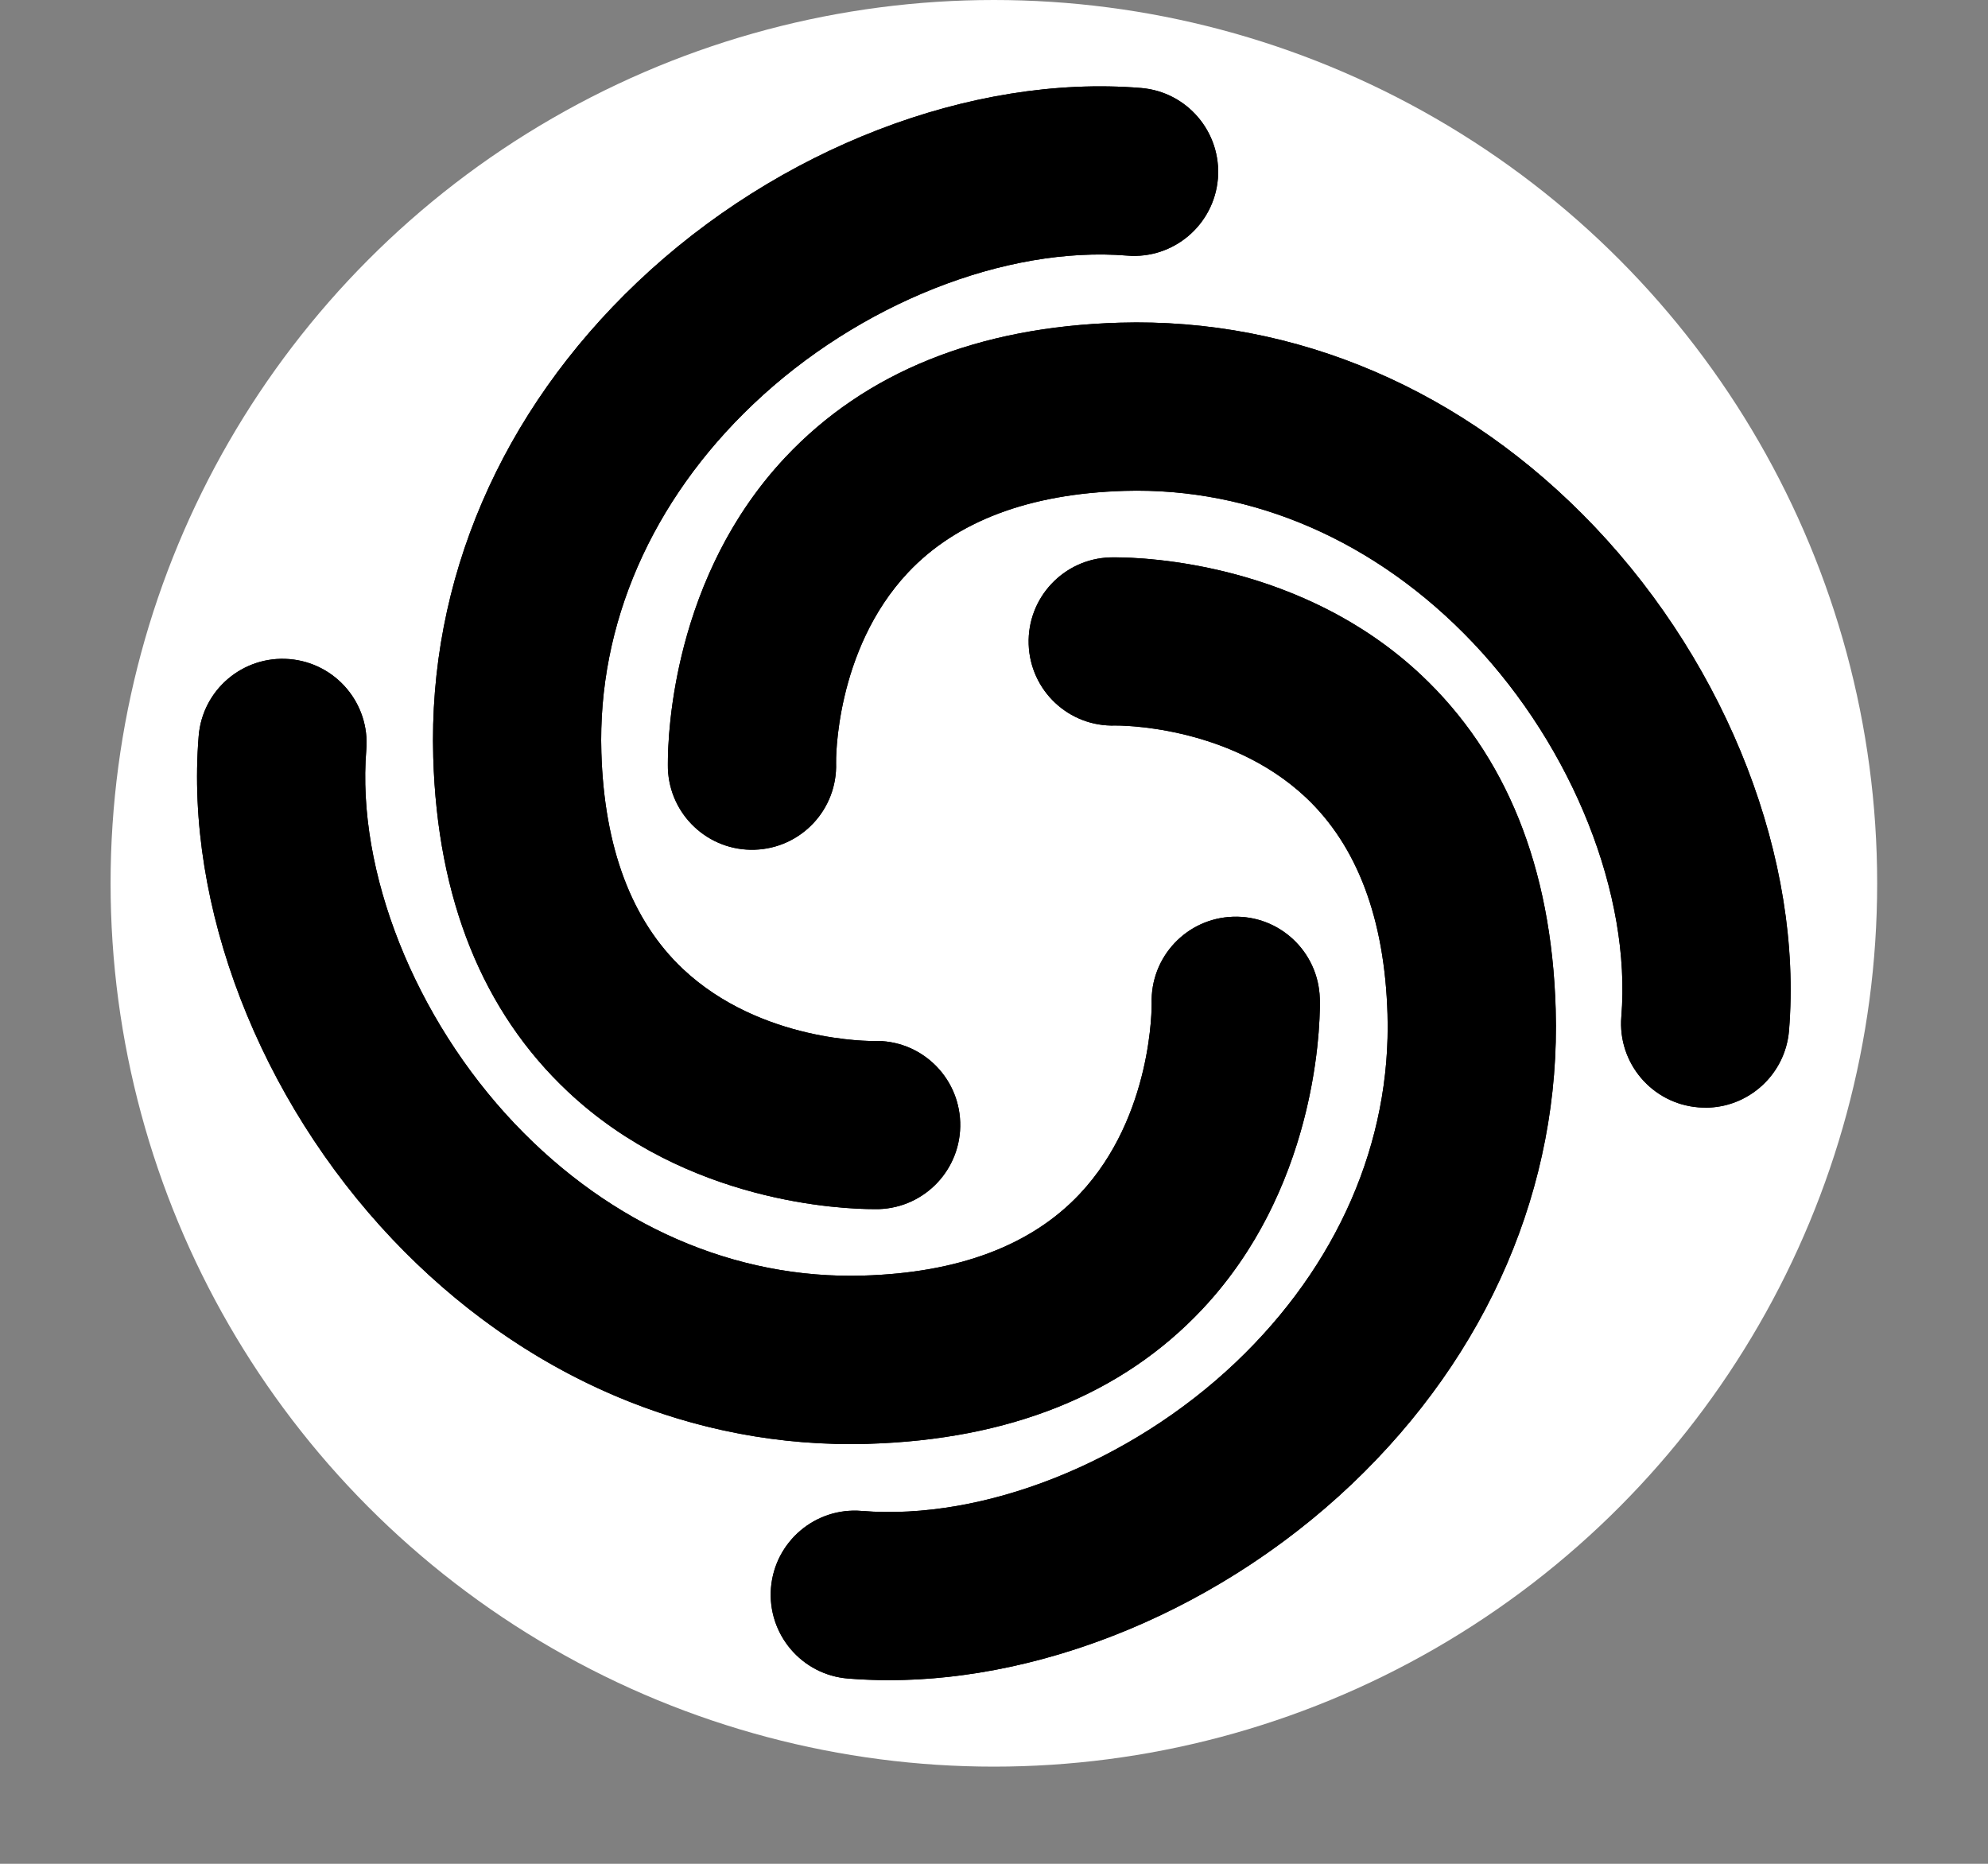 <svg width="16" height="15" viewBox="0 0 16 15" fill="none" xmlns="http://www.w3.org/2000/svg">
<rect x="0" y="0" width="16" height="15" fill="#808080" stroke="none"/>
<circle cx="7.999" cy="7.109" r="7.109" fill="white"/>
<path d="M13.725 8.914C13.706 8.914 13.688 8.913 13.669 8.912C13.296 8.882 13.019 8.555 13.049 8.182C13.129 7.203 12.66 6.022 11.855 5.173C11.078 4.354 10.082 3.921 9.051 3.95C8.283 3.973 7.697 4.194 7.308 4.607C6.717 5.236 6.728 6.131 6.729 6.14C6.741 6.514 6.448 6.826 6.074 6.838C5.7 6.85 5.388 6.557 5.376 6.184C5.374 6.125 5.34 4.724 6.321 3.68C6.965 2.995 7.87 2.63 9.01 2.597C10.431 2.556 11.79 3.139 12.836 4.241C13.911 5.374 14.51 6.926 14.399 8.293C14.37 8.647 14.074 8.915 13.725 8.915V8.914Z" fill="black"/>
<path d="M5.375 6.143C5.375 5.896 5.421 4.638 6.321 3.68C6.965 2.995 7.87 2.63 9.01 2.597C10.431 2.555 11.79 3.139 12.836 4.241C13.911 5.374 14.509 6.926 14.398 8.293C14.368 8.666 14.041 8.943 13.669 8.912C13.296 8.882 13.018 8.555 13.049 8.183C13.129 7.203 12.66 6.022 11.855 5.173C11.078 4.355 10.082 3.92 9.051 3.951C8.283 3.973 7.697 4.195 7.308 4.608C6.717 5.237 6.728 6.132 6.729 6.14C6.741 6.515 6.448 6.827 6.074 6.839C5.7 6.851 5.388 6.558 5.375 6.184C5.375 6.179 5.375 6.165 5.375 6.143V6.143Z" fill="black"/>
<path d="M7.154 13.522C7.043 13.522 6.934 13.517 6.825 13.509C6.452 13.479 6.175 13.152 6.205 12.779C6.236 12.406 6.562 12.129 6.935 12.16C7.915 12.239 9.096 11.771 9.945 10.965C10.763 10.188 11.198 9.192 11.167 8.161C11.144 7.393 10.923 6.807 10.51 6.418C9.881 5.827 8.986 5.839 8.977 5.839C8.602 5.851 8.291 5.558 8.279 5.184C8.267 4.811 8.56 4.498 8.934 4.486C8.993 4.484 10.393 4.451 11.437 5.432C12.122 6.076 12.487 6.98 12.52 8.121C12.562 9.542 11.978 10.9 10.876 11.947C9.834 12.936 8.436 13.522 7.154 13.522Z" fill="black"/>
<path d="M8.975 4.486C9.222 4.486 10.48 4.532 11.438 5.432C12.123 6.076 12.487 6.981 12.521 8.121C12.563 9.542 11.979 10.901 10.877 11.947C9.744 13.022 8.192 13.62 6.825 13.509C6.452 13.479 6.175 13.152 6.205 12.779C6.236 12.407 6.563 12.129 6.935 12.16C7.915 12.24 9.096 11.771 9.945 10.965C10.763 10.188 11.198 9.192 11.167 8.161C11.144 7.394 10.923 6.807 10.51 6.418C9.881 5.827 8.986 5.839 8.977 5.839C8.603 5.852 8.291 5.558 8.279 5.185C8.267 4.811 8.56 4.498 8.934 4.486C8.939 4.486 8.953 4.486 8.975 4.486H8.975Z" fill="black"/>
<path d="M6.845 11.622C5.476 11.622 4.173 11.041 3.161 9.976C2.087 8.843 1.488 7.291 1.599 5.924C1.629 5.551 1.956 5.274 2.329 5.305C2.702 5.335 2.979 5.662 2.948 6.034C2.869 7.014 3.337 8.195 4.143 9.044C4.92 9.862 5.916 10.297 6.947 10.266C7.715 10.244 8.301 10.023 8.69 9.609C9.281 8.981 9.269 8.086 9.269 8.077C9.257 7.703 9.55 7.39 9.924 7.378C10.298 7.365 10.61 7.659 10.622 8.033C10.624 8.092 10.658 9.493 9.676 10.537C9.032 11.222 8.128 11.586 6.987 11.62C6.94 11.621 6.892 11.622 6.845 11.622Z" fill="black"/>
<path d="M10.623 8.074C10.623 8.321 10.576 9.579 9.676 10.537C9.032 11.222 8.127 11.586 6.987 11.62C5.566 11.662 4.207 11.078 3.161 9.976C2.086 8.843 1.488 7.291 1.599 5.924C1.629 5.551 1.956 5.274 2.329 5.304C2.702 5.335 2.979 5.662 2.948 6.034C2.868 7.014 3.337 8.195 4.143 9.044C4.92 9.862 5.916 10.297 6.947 10.266C7.715 10.244 8.301 10.022 8.69 9.609C9.281 8.98 9.269 8.085 9.269 8.077C9.257 7.702 9.55 7.39 9.924 7.378C10.297 7.366 10.61 7.659 10.622 8.033C10.622 8.038 10.623 8.052 10.623 8.074V8.074Z" fill="black"/>
<path d="M7.032 9.731C6.785 9.731 5.527 9.685 4.57 8.785C3.885 8.141 3.52 7.236 3.487 6.096C3.445 4.675 4.029 3.316 5.131 2.27C6.263 1.195 7.816 0.597 9.182 0.708C9.555 0.738 9.832 1.065 9.802 1.438C9.771 1.81 9.444 2.088 9.072 2.057C8.092 1.977 6.911 2.446 6.063 3.252C5.244 4.029 4.809 5.025 4.84 6.056C4.863 6.823 5.084 7.41 5.497 7.799C6.126 8.39 7.021 8.378 7.03 8.378C7.404 8.365 7.716 8.659 7.728 9.032C7.74 9.406 7.447 9.719 7.073 9.731C7.068 9.731 7.054 9.731 7.032 9.731Z" fill="black"/>
<path d="M7.032 9.731C6.785 9.731 5.527 9.685 4.57 8.785C3.885 8.141 3.52 7.236 3.487 6.096C3.445 4.675 4.029 3.316 5.131 2.27C6.263 1.195 7.816 0.597 9.182 0.708C9.555 0.738 9.832 1.065 9.802 1.438C9.771 1.81 9.444 2.088 9.072 2.057C8.092 1.977 6.911 2.446 6.063 3.252C5.244 4.029 4.809 5.025 4.84 6.056C4.863 6.823 5.084 7.41 5.497 7.799C6.126 8.39 7.021 8.378 7.03 8.378C7.404 8.365 7.716 8.659 7.728 9.032C7.74 9.406 7.447 9.719 7.073 9.731C7.068 9.731 7.054 9.731 7.032 9.731Z" fill="black"/>
</svg>
